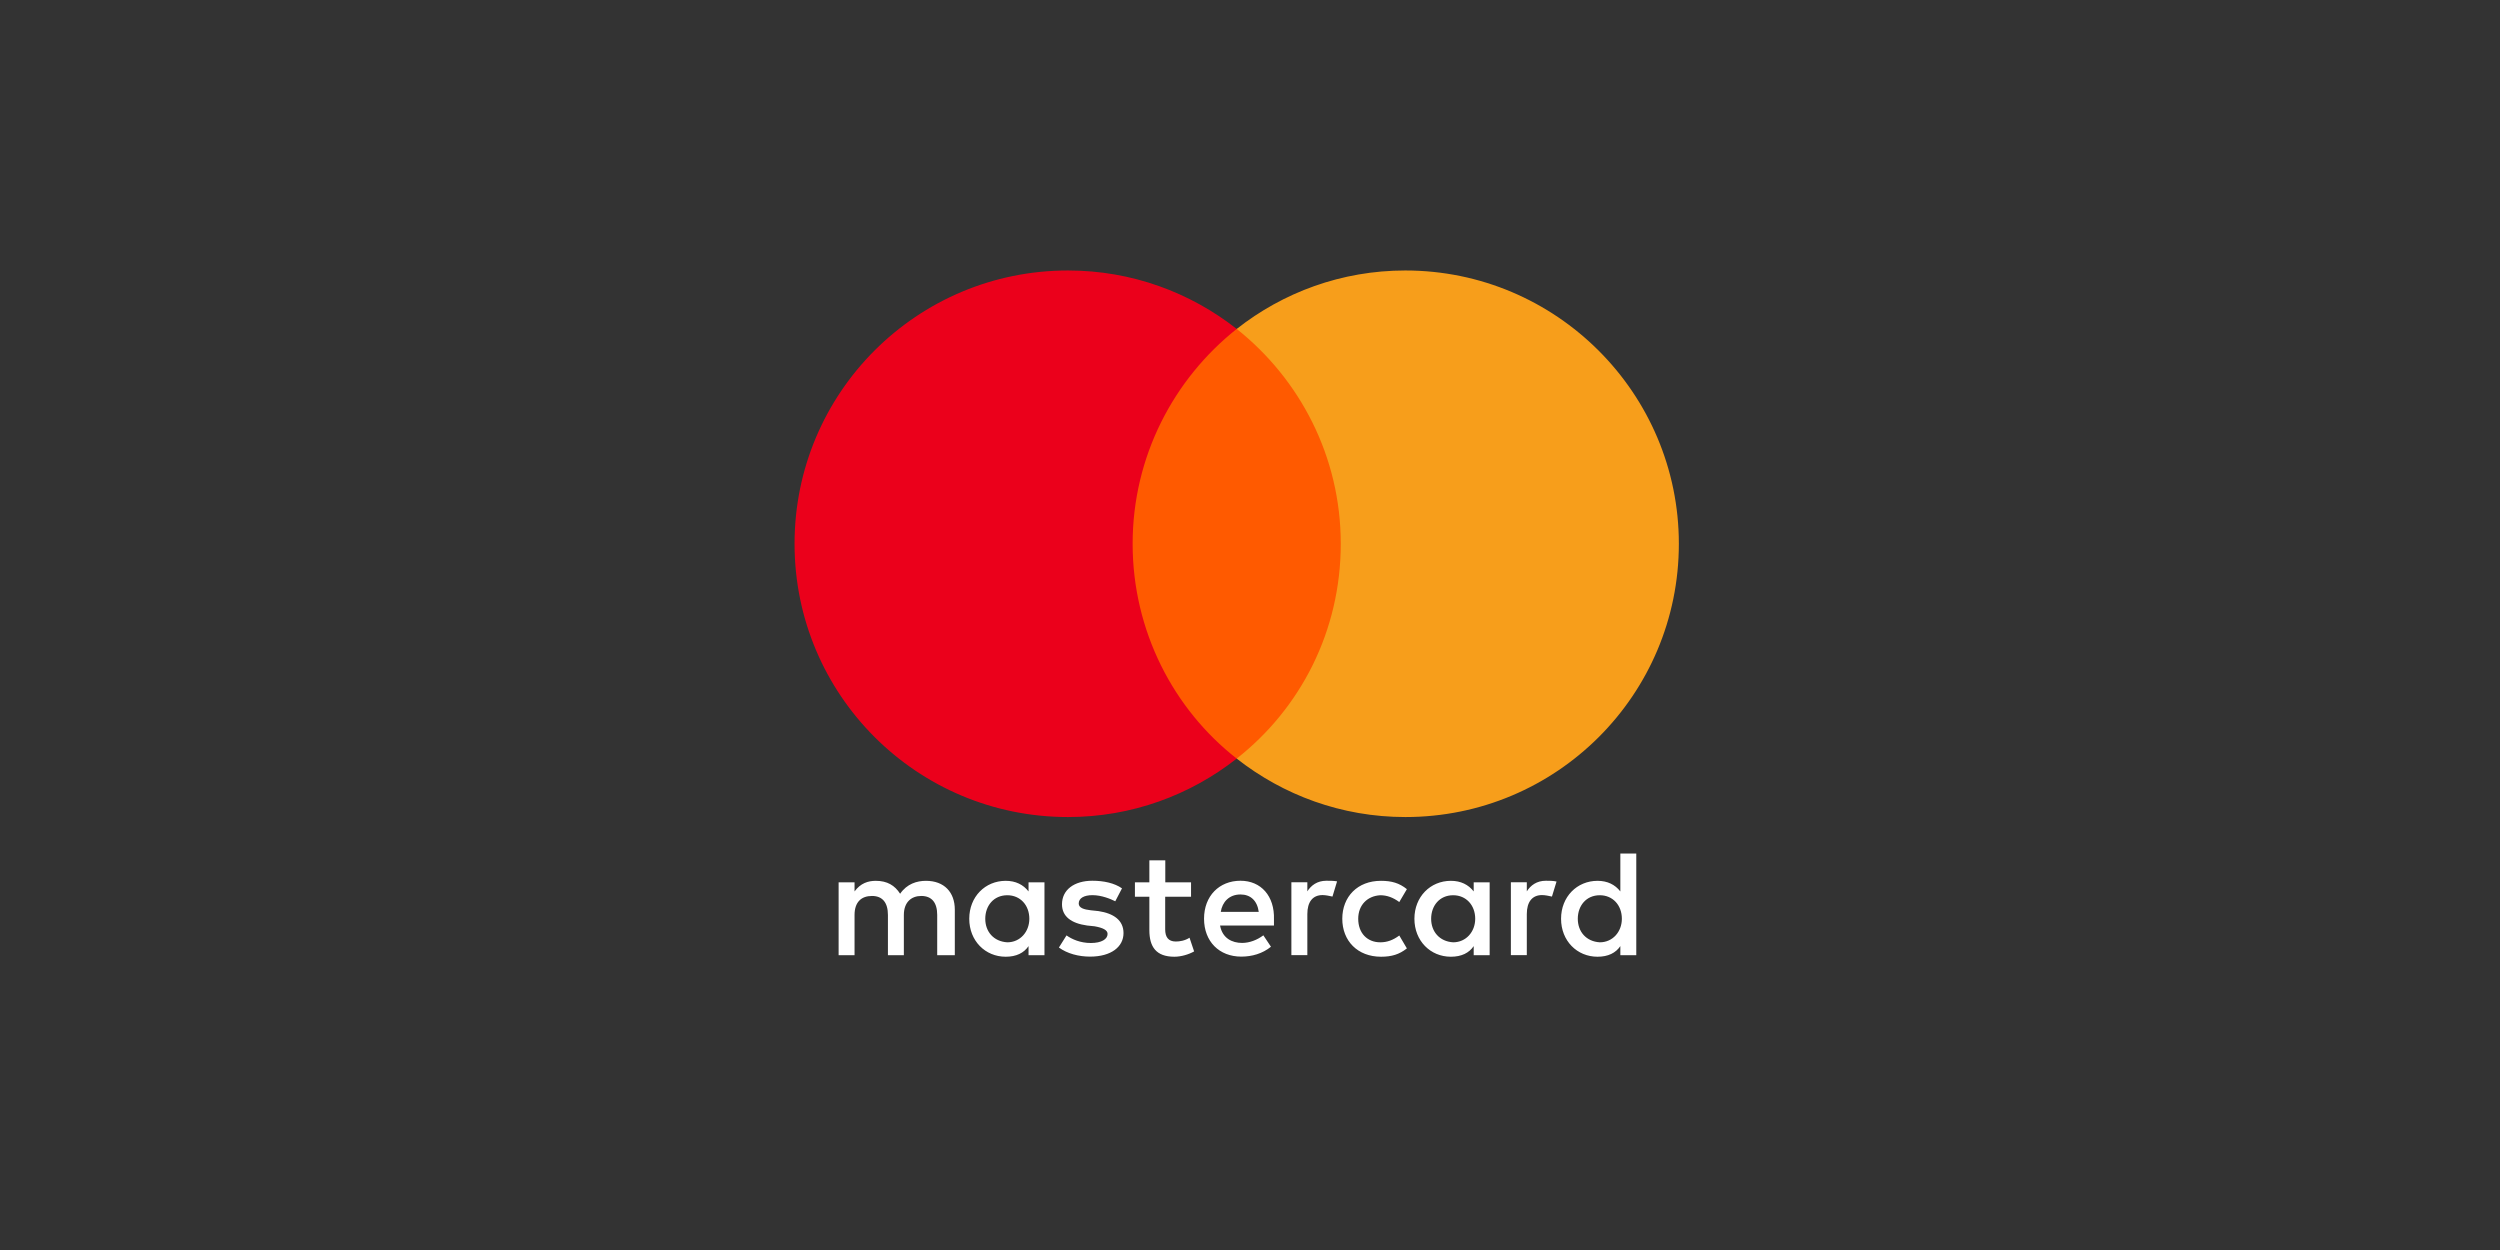 <svg width="94" height="47" viewBox="0 0 94 47" fill="none" xmlns="http://www.w3.org/2000/svg">
<rect x="0" y="0" width="94" height="47" fill="#333333" stroke="none"/>
<g clip-path="url(#clip0_15336_163821)">
<path d="M35.901 35.916V34.203C35.901 33.548 35.502 33.119 34.817 33.119C34.474 33.119 34.101 33.232 33.845 33.605C33.645 33.292 33.359 33.119 32.93 33.119C32.644 33.119 32.358 33.206 32.131 33.518V33.176H31.532V35.916H32.131V34.403C32.131 33.917 32.387 33.688 32.787 33.688C33.186 33.688 33.386 33.944 33.386 34.403V35.916H33.985V34.403C33.985 33.917 34.271 33.688 34.64 33.688C35.04 33.688 35.239 33.944 35.239 34.403V35.916H35.901ZM44.786 33.176H43.815V32.348H43.216V33.176H42.673V33.718H43.216V34.975C43.216 35.603 43.472 35.973 44.157 35.973C44.414 35.973 44.7 35.886 44.899 35.773L44.726 35.258C44.553 35.371 44.354 35.401 44.211 35.401C43.924 35.401 43.811 35.228 43.811 34.945V33.718H44.783V33.176H44.786ZM49.871 33.116C49.528 33.116 49.299 33.289 49.156 33.515V33.173H48.556V35.913H49.156V34.37C49.156 33.914 49.355 33.655 49.728 33.655C49.841 33.655 49.984 33.685 50.101 33.711L50.274 33.139C50.154 33.116 49.984 33.116 49.871 33.116ZM42.187 33.402C41.901 33.203 41.502 33.116 41.073 33.116C40.387 33.116 39.931 33.459 39.931 34.001C39.931 34.456 40.274 34.716 40.873 34.799L41.159 34.829C41.472 34.885 41.645 34.972 41.645 35.115C41.645 35.314 41.415 35.457 41.016 35.457C40.617 35.457 40.301 35.314 40.101 35.171L39.815 35.627C40.128 35.856 40.557 35.969 40.986 35.969C41.785 35.969 42.244 35.597 42.244 35.085C42.244 34.599 41.871 34.343 41.302 34.257L41.016 34.227C40.76 34.197 40.56 34.14 40.56 33.971C40.56 33.771 40.76 33.658 41.076 33.658C41.419 33.658 41.761 33.801 41.934 33.888L42.187 33.402ZM58.124 33.116C57.781 33.116 57.551 33.289 57.408 33.515V33.173H56.809V35.913H57.408V34.37C57.408 33.914 57.608 33.655 57.98 33.655C58.094 33.655 58.237 33.685 58.353 33.711L58.526 33.146C58.41 33.116 58.24 33.116 58.124 33.116ZM50.47 34.546C50.47 35.374 51.042 35.973 51.928 35.973C52.327 35.973 52.613 35.886 52.899 35.66L52.613 35.175C52.383 35.347 52.157 35.431 51.898 35.431C51.412 35.431 51.069 35.088 51.069 34.546C51.069 34.031 51.412 33.688 51.898 33.661C52.154 33.661 52.383 33.748 52.613 33.917L52.899 33.432C52.613 33.203 52.327 33.119 51.928 33.119C51.042 33.116 50.47 33.718 50.47 34.546ZM56.011 34.546V33.176H55.411V33.518C55.212 33.262 54.926 33.119 54.553 33.119C53.781 33.119 53.182 33.718 53.182 34.546C53.182 35.374 53.781 35.973 54.553 35.973C54.952 35.973 55.239 35.83 55.411 35.574V35.916H56.011V34.546ZM53.811 34.546C53.811 34.06 54.124 33.661 54.639 33.661C55.125 33.661 55.468 34.034 55.468 34.546C55.468 35.032 55.125 35.431 54.639 35.431C54.127 35.401 53.811 35.028 53.811 34.546ZM46.643 33.116C45.844 33.116 45.272 33.688 45.272 34.543C45.272 35.401 45.844 35.969 46.673 35.969C47.072 35.969 47.472 35.856 47.788 35.597L47.502 35.168C47.272 35.341 46.986 35.454 46.703 35.454C46.33 35.454 45.961 35.281 45.874 34.799H47.901C47.901 34.712 47.901 34.656 47.901 34.569C47.928 33.688 47.412 33.116 46.643 33.116ZM46.643 33.632C47.016 33.632 47.272 33.861 47.329 34.287H45.901C45.958 33.917 46.214 33.632 46.643 33.632ZM61.524 34.546V32.092H60.925V33.518C60.726 33.262 60.44 33.119 60.067 33.119C59.295 33.119 58.696 33.718 58.696 34.546C58.696 35.374 59.295 35.973 60.067 35.973C60.466 35.973 60.752 35.83 60.925 35.574V35.916H61.524V34.546ZM59.325 34.546C59.325 34.06 59.638 33.661 60.153 33.661C60.639 33.661 60.982 34.034 60.982 34.546C60.982 35.032 60.639 35.431 60.153 35.431C59.638 35.401 59.325 35.028 59.325 34.546ZM39.272 34.546V33.176H38.673V33.518C38.474 33.262 38.188 33.119 37.815 33.119C37.043 33.119 36.444 33.718 36.444 34.546C36.444 35.374 37.043 35.973 37.815 35.973C38.214 35.973 38.5 35.83 38.673 35.574V35.916H39.272V34.546ZM37.046 34.546C37.046 34.06 37.359 33.661 37.875 33.661C38.361 33.661 38.703 34.034 38.703 34.546C38.703 35.032 38.361 35.431 37.875 35.431C37.359 35.401 37.046 35.028 37.046 34.546Z" fill="white"/>
<path d="M50.986 12.369H41.988V28.524H50.986V12.369Z" fill="#FF5A00"/>
<path d="M42.587 20.446C42.587 17.163 44.131 14.25 46.5 12.368C44.756 10.998 42.557 10.17 40.157 10.17C34.474 10.17 29.875 14.766 29.875 20.446C29.875 26.125 34.474 30.721 40.157 30.721C42.557 30.721 44.756 29.893 46.5 28.523C44.127 26.668 42.587 23.728 42.587 20.446Z" fill="#EB001B"/>
<path d="M63.125 20.446C63.125 26.125 58.526 30.721 52.843 30.721C50.443 30.721 48.244 29.893 46.5 28.523C48.899 26.638 50.413 23.728 50.413 20.446C50.413 17.163 48.869 14.25 46.5 12.368C48.24 10.998 50.44 10.17 52.839 10.17C58.526 10.17 63.125 14.796 63.125 20.446Z" fill="#F79E1B"/>
</g>
<defs>
<clipPath id="clip0_15336_163821">
<rect width="33.25" height="25.805" fill="white" transform="translate(29.875 10.172)"/>
</clipPath>
</defs>
</svg>
